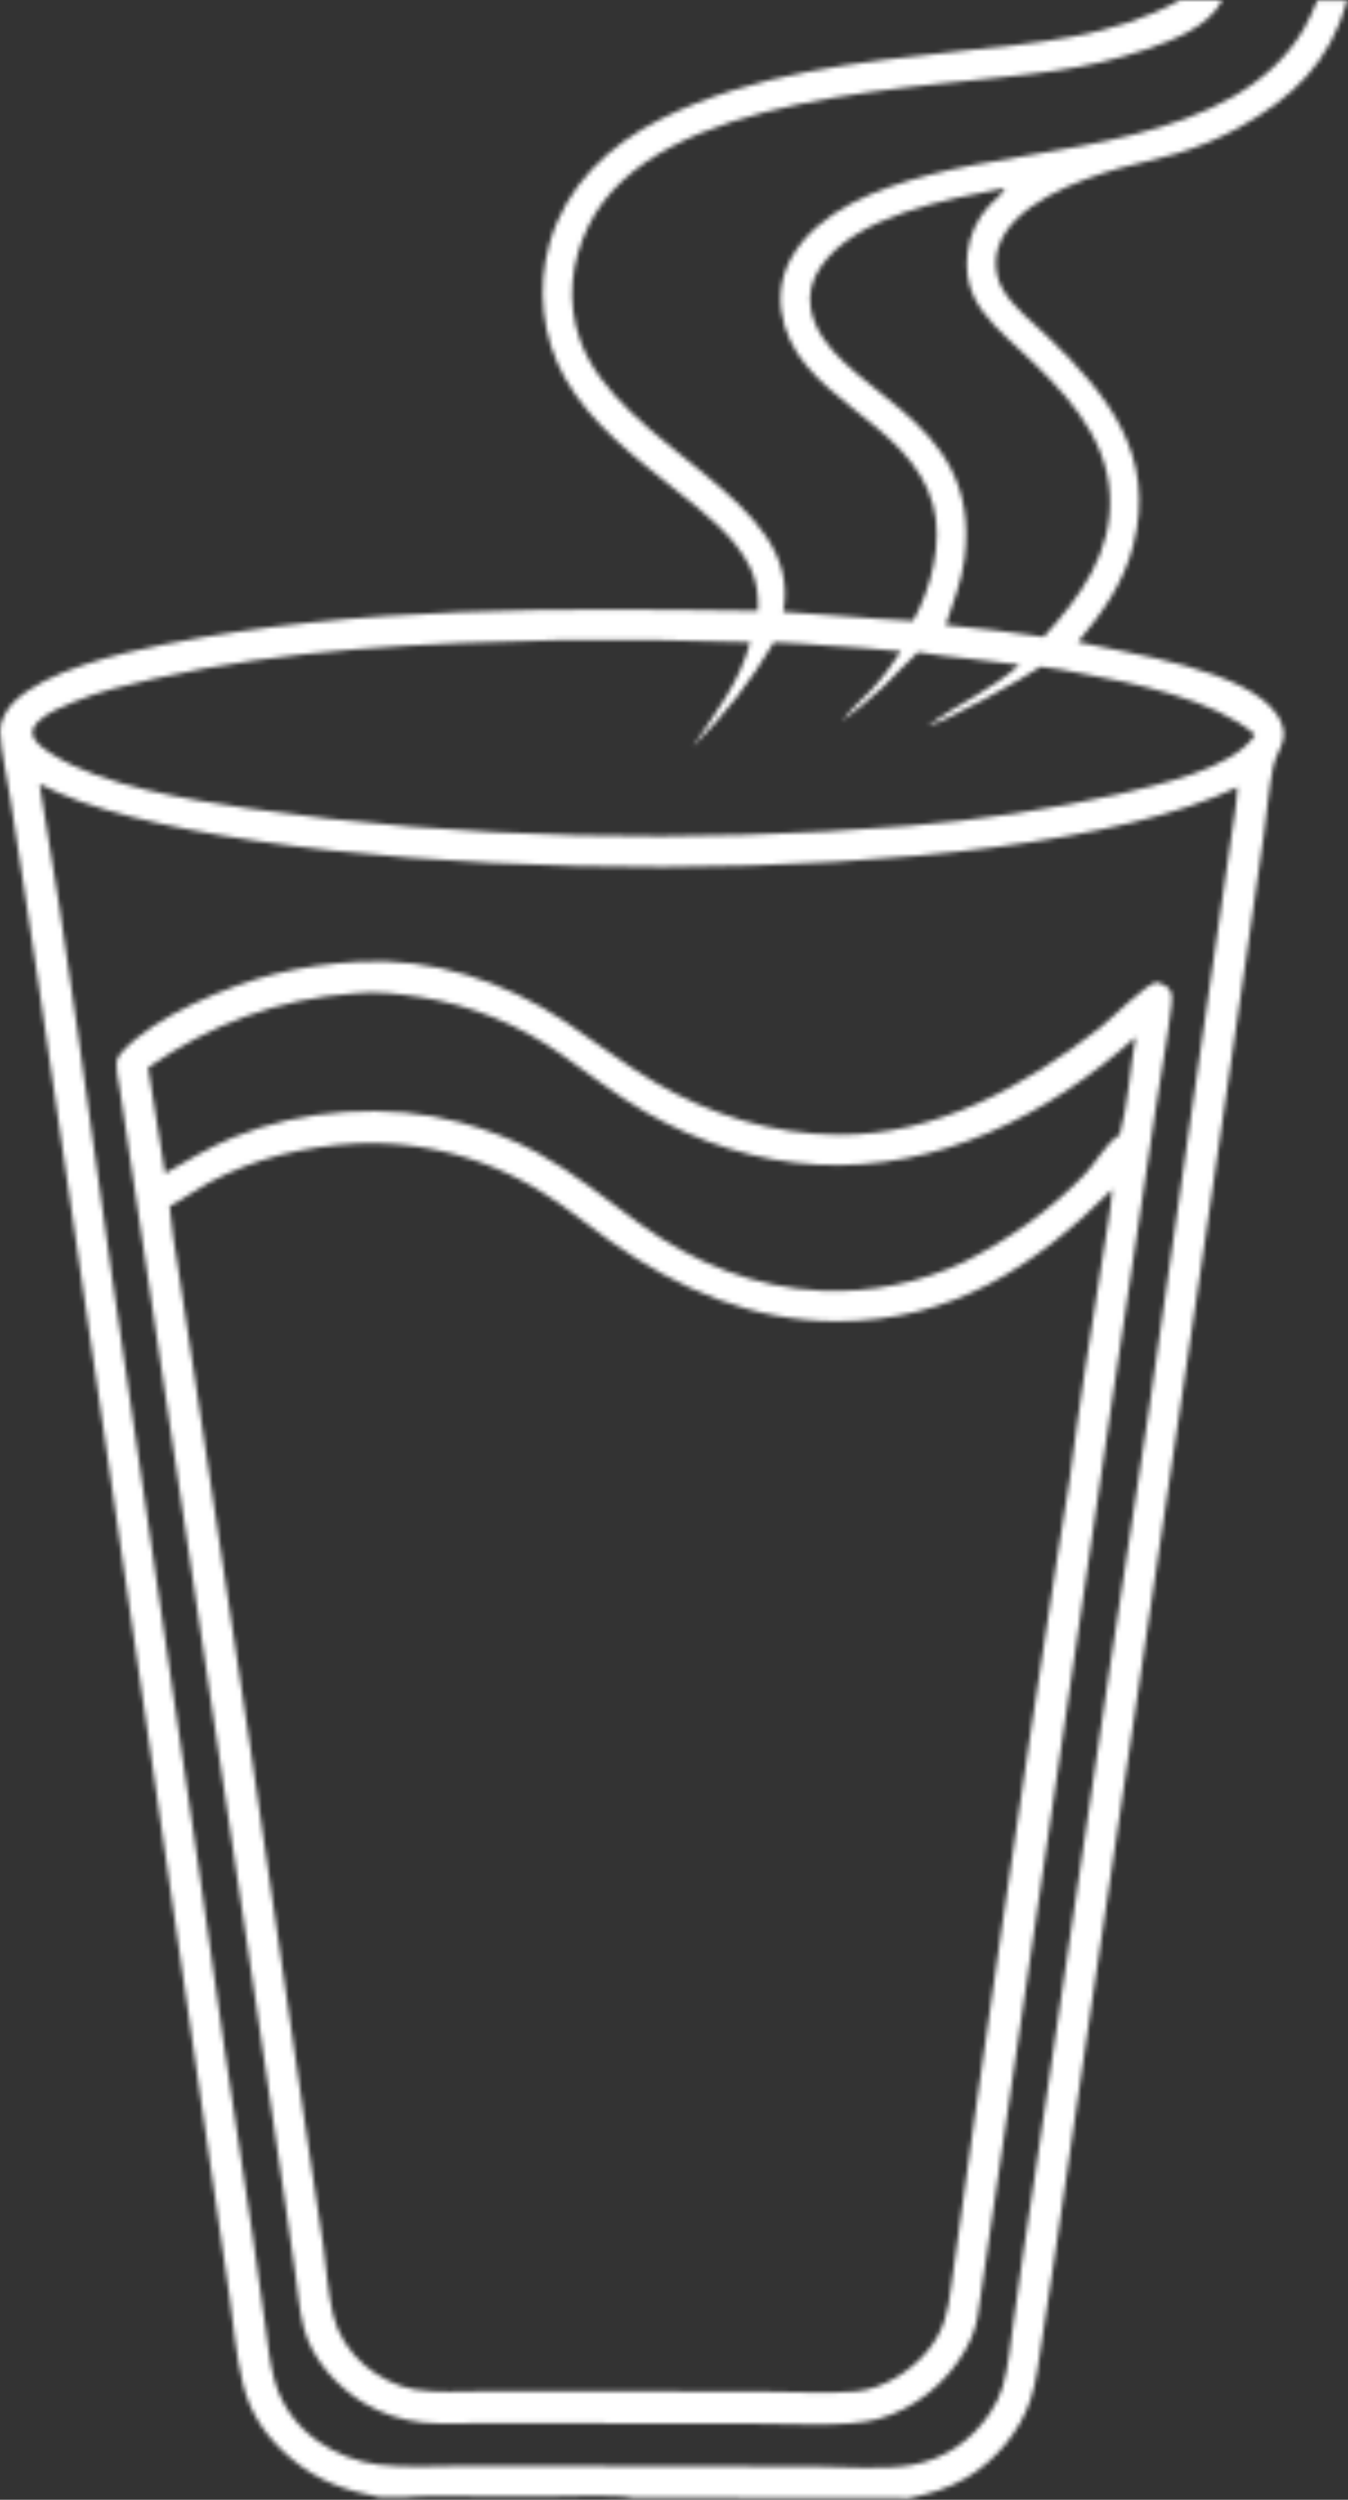 <svg width="301" height="558" viewBox="0 0 301 558" fill="none" xmlns="http://www.w3.org/2000/svg">
<rect x="0" y="0" width="301" height="558" fill="#333333" stroke="none"/>
<mask id="path-1-inside-1_170_16" fill="white">
<path d="M147.509 26.591C135.824 32.46 126.372 41.502 122.704 54.331C119.878 64.213 121.02 75.292 126.083 84.273C131.956 94.689 141.771 102.049 150.936 109.411C157.036 114.31 163.977 119.449 167.5 126.635C169.04 129.776 169.392 132.896 169.255 136.355C124.922 135.737 80.162 135.196 36.459 143.882C26.686 145.824 10.067 149.692 2.992 156.802C1.487 158.315 -0.095 161.042 0.005 163.243C0.219 167.95 1.595 173.519 2.291 178.257C4.289 191.85 6.58 205.412 8.498 219.012L30.323 368.561L46.401 479.409L51.228 512.582C52.154 519.087 52.674 525.965 54.278 532.334C55.986 539.122 59.647 544.251 64.948 548.75C71.04 553.915 77.146 555.937 84.887 557.482L89.981 557.491C94.044 557.069 98.276 557.223 102.364 557.226L121.995 557.274C126.138 557.287 137.961 556.77 141.352 557.588L202.98 557.705C207.566 556.663 211.676 555.542 215.777 553.142C222.243 549.357 227.837 542.71 230.148 535.561C231.48 531.438 231.949 527.021 232.623 522.751C233.613 516.577 234.553 510.395 235.446 504.206L243.729 447.61L268.485 280.988L278.219 214.223L282.235 186.2C282.942 181.206 283.29 176.056 284.304 171.121C284.747 168.962 286.068 167.169 286.538 165.062C286.951 163.214 286.261 161.225 285.255 159.674C278.595 149.413 252.122 145.93 240.697 143.312C246.209 136.721 250.871 130.175 253.058 121.741C258.237 101.757 247.499 88.139 233.857 75.06C230.652 71.988 226.116 68.479 223.938 64.592C223.84 64.422 223.747 64.249 223.658 64.074C223.569 63.899 223.485 63.722 223.405 63.542C223.325 63.362 223.249 63.181 223.178 62.998C223.107 62.815 223.041 62.631 222.979 62.444C222.917 62.258 222.86 62.07 222.807 61.881C222.754 61.692 222.707 61.501 222.664 61.309C222.621 61.118 222.583 60.925 222.549 60.731C222.516 60.537 222.487 60.343 222.464 60.148C222.44 59.953 222.422 59.758 222.408 59.561C222.394 59.366 222.385 59.169 222.381 58.973C222.376 58.777 222.377 58.58 222.383 58.384C222.389 58.188 222.4 57.992 222.416 57.796C222.432 57.601 222.452 57.405 222.477 57.21C222.503 57.015 222.533 56.821 222.568 56.627C222.603 56.434 222.642 56.242 222.687 56.051C222.731 55.86 222.781 55.669 222.835 55.481C225.776 45.535 240.867 40.164 249.793 37.587C254.037 36.363 258.397 35.602 262.627 34.306C265.021 33.596 267.372 32.763 269.679 31.809C271.987 30.854 274.238 29.783 276.434 28.594C288.858 21.725 296.881 13.937 300.854 0.07L294.157 0.057C293.265 2.227 292.357 4.38 291.174 6.412C275.886 32.652 233.419 32.133 207.331 39.069C196.149 42.042 182.794 46.861 176.74 57.481C176.487 57.922 176.252 58.373 176.035 58.834C175.819 59.295 175.622 59.764 175.445 60.241C175.267 60.718 175.109 61.202 174.971 61.692C174.833 62.182 174.716 62.676 174.619 63.176C174.522 63.675 174.445 64.178 174.389 64.684C174.333 65.189 174.298 65.697 174.284 66.206C174.27 66.715 174.276 67.223 174.304 67.732C174.332 68.24 174.38 68.746 174.45 69.25C177.06 89.002 203.087 93.337 208.367 112.734C210.592 120.908 207.935 131.388 203.884 138.588C194.226 138.15 184.56 137.093 174.893 136.563C179.728 111.006 138.097 100.243 129.489 75.787C126.511 67.324 127.483 58.407 131.411 50.397C146.385 19.862 206.763 20.143 235.846 15.751C239.26 15.268 242.646 14.631 246.003 13.84C249.359 13.049 252.673 12.108 255.944 11.016C261.838 9.004 270.003 5.965 272.92 0.017L263.501 0C248.386 8.393 231.28 9.539 214.46 11.378C191.868 13.849 168.088 16.258 147.509 26.591ZM274.82 187.651L272.375 204.583L264.891 256.48C259.542 295.14 253.851 333.749 247.818 372.309L230.844 487.273C229.138 497.609 227.827 508.017 226.304 518.383C225.612 523.089 225.229 528.238 223.902 532.795C223.274 534.95 222.264 536.899 221.01 538.755C216.904 544.83 211.031 548.878 203.779 550.226C197.382 551.413 188.64 550.617 182.014 550.599L139.657 550.508L103.916 550.446C97.596 550.445 90.749 550.949 84.484 550.186C79.794 549.616 74.956 547.722 71.081 545.024C66.236 541.65 62.798 536.887 61.248 531.195C60.19 527.311 59.789 523.104 59.234 519.117C58.313 512.494 57.463 505.855 56.445 499.246C52.192 471.719 48.148 444.161 44.313 416.572L25.011 285.023C19.698 248.362 15.141 211.519 8.825 175.016C11.823 176.473 14.848 177.821 17.992 178.933C71.355 197.796 225.571 200.056 276.34 175.699C276.148 179.683 275.396 183.707 274.82 187.651ZM181.052 68.907C180.424 65.583 181.329 62.43 183.19 59.654C190.923 48.119 211.568 44.464 224.431 41.97C224.184 43.02 221.688 45.005 220.895 45.874C218.168 48.866 216.511 52.406 216.042 56.438C215.649 59.818 215.976 63.13 217.47 66.227C219.7 70.85 223.88 74.503 227.578 77.941C237.007 86.704 247.178 96.901 247.833 110.59C248.444 123.358 241.259 133.169 233.07 142.156C225.843 141 218.451 140.299 211.174 139.509C212.799 134.553 214.687 130.034 215.371 124.797C219.736 91.393 184.626 87.845 181.052 68.907ZM184.522 144.085C190.068 144.461 195.649 144.767 201.173 145.388C199.204 148.454 197.06 151.375 194.551 154.026C192.438 156.258 189.868 158.425 188.069 160.907C191.199 158.538 194.32 156.053 197.159 153.34C199.82 150.797 202.217 148.025 204.981 145.582C212.479 146.8 220.131 147.288 227.656 148.389C221.456 153.982 213.894 157.156 207.198 161.939C209.861 161.877 229.306 150.98 232.371 148.821C235.324 149.06 238.33 149.749 241.252 150.278C252.967 152.401 271.251 156.141 280.282 164.007C275.303 171.756 258.308 175.186 249.681 177.299C241.954 179.01 234.178 180.455 226.352 181.632C218.526 182.81 210.669 183.718 202.781 184.356C154.715 188.27 102.971 187.38 55.234 180.416C42.166 178.51 22.7 175.424 11.598 168.324C10.069 167.346 7.483 165.741 7.262 163.782C7.141 162.714 7.746 161.82 8.462 161.1C10.438 159.111 13.789 157.794 16.337 156.733C22.135 154.318 28.151 152.928 34.252 151.537C63.69 144.822 95.368 143.505 125.492 142.858C139.5 142.706 153.505 142.872 167.505 143.356C165.248 152.175 159.672 159.322 154.644 166.719C161.789 159.613 167.696 152.033 172.812 143.349C176.704 143.429 180.635 143.821 184.522 144.085Z"/>
</mask>
<path d="M147.509 26.591C135.824 32.46 126.372 41.502 122.704 54.331C119.878 64.213 121.02 75.292 126.083 84.273C131.956 94.689 141.771 102.049 150.936 109.411C157.036 114.31 163.977 119.449 167.5 126.635C169.04 129.776 169.392 132.896 169.255 136.355C124.922 135.737 80.162 135.196 36.459 143.882C26.686 145.824 10.067 149.692 2.992 156.802C1.487 158.315 -0.095 161.042 0.005 163.243C0.219 167.95 1.595 173.519 2.291 178.257C4.289 191.85 6.58 205.412 8.498 219.012L30.323 368.561L46.401 479.409L51.228 512.582C52.154 519.087 52.674 525.965 54.278 532.334C55.986 539.122 59.647 544.251 64.948 548.75C71.04 553.915 77.146 555.937 84.887 557.482L89.981 557.491C94.044 557.069 98.276 557.223 102.364 557.226L121.995 557.274C126.138 557.287 137.961 556.77 141.352 557.588L202.98 557.705C207.566 556.663 211.676 555.542 215.777 553.142C222.243 549.357 227.837 542.71 230.148 535.561C231.48 531.438 231.949 527.021 232.623 522.751C233.613 516.577 234.553 510.395 235.446 504.206L243.729 447.61L268.485 280.988L278.219 214.223L282.235 186.2C282.942 181.206 283.29 176.056 284.304 171.121C284.747 168.962 286.068 167.169 286.538 165.062C286.951 163.214 286.261 161.225 285.255 159.674C278.595 149.413 252.122 145.93 240.697 143.312C246.209 136.721 250.871 130.175 253.058 121.741C258.237 101.757 247.499 88.139 233.857 75.06C230.652 71.988 226.116 68.479 223.938 64.592C223.84 64.422 223.747 64.249 223.658 64.074C223.569 63.899 223.485 63.722 223.405 63.542C223.325 63.362 223.249 63.181 223.178 62.998C223.107 62.815 223.041 62.631 222.979 62.444C222.917 62.258 222.86 62.07 222.807 61.881C222.754 61.692 222.707 61.501 222.664 61.309C222.621 61.118 222.583 60.925 222.549 60.731C222.516 60.537 222.487 60.343 222.464 60.148C222.44 59.953 222.422 59.758 222.408 59.561C222.394 59.366 222.385 59.169 222.381 58.973C222.376 58.777 222.377 58.58 222.383 58.384C222.389 58.188 222.4 57.992 222.416 57.796C222.432 57.601 222.452 57.405 222.477 57.21C222.503 57.015 222.533 56.821 222.568 56.627C222.603 56.434 222.642 56.242 222.687 56.051C222.731 55.86 222.781 55.669 222.835 55.481C225.776 45.535 240.867 40.164 249.793 37.587C254.037 36.363 258.397 35.602 262.627 34.306C265.021 33.596 267.372 32.763 269.679 31.809C271.987 30.854 274.238 29.783 276.434 28.594C288.858 21.725 296.881 13.937 300.854 0.07L294.157 0.057C293.265 2.227 292.357 4.38 291.174 6.412C275.886 32.652 233.419 32.133 207.331 39.069C196.149 42.042 182.794 46.861 176.74 57.481C176.487 57.922 176.252 58.373 176.035 58.834C175.819 59.295 175.622 59.764 175.445 60.241C175.267 60.718 175.109 61.202 174.971 61.692C174.833 62.182 174.716 62.676 174.619 63.176C174.522 63.675 174.445 64.178 174.389 64.684C174.333 65.189 174.298 65.697 174.284 66.206C174.27 66.715 174.276 67.223 174.304 67.732C174.332 68.24 174.38 68.746 174.45 69.25C177.06 89.002 203.087 93.337 208.367 112.734C210.592 120.908 207.935 131.388 203.884 138.588C194.226 138.15 184.56 137.093 174.893 136.563C179.728 111.006 138.097 100.243 129.489 75.787C126.511 67.324 127.483 58.407 131.411 50.397C146.385 19.862 206.763 20.143 235.846 15.751C239.26 15.268 242.646 14.631 246.003 13.84C249.359 13.049 252.673 12.108 255.944 11.016C261.838 9.004 270.003 5.965 272.92 0.017L263.501 0C248.386 8.393 231.28 9.539 214.46 11.378C191.868 13.849 168.088 16.258 147.509 26.591ZM274.82 187.651L272.375 204.583L264.891 256.48C259.542 295.14 253.851 333.749 247.818 372.309L230.844 487.273C229.138 497.609 227.827 508.017 226.304 518.383C225.612 523.089 225.229 528.238 223.902 532.795C223.274 534.95 222.264 536.899 221.01 538.755C216.904 544.83 211.031 548.878 203.779 550.226C197.382 551.413 188.64 550.617 182.014 550.599L139.657 550.508L103.916 550.446C97.596 550.445 90.749 550.949 84.484 550.186C79.794 549.616 74.956 547.722 71.081 545.024C66.236 541.65 62.798 536.887 61.248 531.195C60.19 527.311 59.789 523.104 59.234 519.117C58.313 512.494 57.463 505.855 56.445 499.246C52.192 471.719 48.148 444.161 44.313 416.572L25.011 285.023C19.698 248.362 15.141 211.519 8.825 175.016C11.823 176.473 14.848 177.821 17.992 178.933C71.355 197.796 225.571 200.056 276.34 175.699C276.148 179.683 275.396 183.707 274.82 187.651ZM181.052 68.907C180.424 65.583 181.329 62.43 183.19 59.654C190.923 48.119 211.568 44.464 224.431 41.97C224.184 43.02 221.688 45.005 220.895 45.874C218.168 48.866 216.511 52.406 216.042 56.438C215.649 59.818 215.976 63.13 217.47 66.227C219.7 70.85 223.88 74.503 227.578 77.941C237.007 86.704 247.178 96.901 247.833 110.59C248.444 123.358 241.259 133.169 233.07 142.156C225.843 141 218.451 140.299 211.174 139.509C212.799 134.553 214.687 130.034 215.371 124.797C219.736 91.393 184.626 87.845 181.052 68.907ZM184.522 144.085C190.068 144.461 195.649 144.767 201.173 145.388C199.204 148.454 197.06 151.375 194.551 154.026C192.438 156.258 189.868 158.425 188.069 160.907C191.199 158.538 194.32 156.053 197.159 153.34C199.82 150.797 202.217 148.025 204.981 145.582C212.479 146.8 220.131 147.288 227.656 148.389C221.456 153.982 213.894 157.156 207.198 161.939C209.861 161.877 229.306 150.98 232.371 148.821C235.324 149.06 238.33 149.749 241.252 150.278C252.967 152.401 271.251 156.141 280.282 164.007C275.303 171.756 258.308 175.186 249.681 177.299C241.954 179.01 234.178 180.455 226.352 181.632C218.526 182.81 210.669 183.718 202.781 184.356C154.715 188.27 102.971 187.38 55.234 180.416C42.166 178.51 22.7 175.424 11.598 168.324C10.069 167.346 7.483 165.741 7.262 163.782C7.141 162.714 7.746 161.82 8.462 161.1C10.438 159.111 13.789 157.794 16.337 156.733C22.135 154.318 28.151 152.928 34.252 151.537C63.69 144.822 95.368 143.505 125.492 142.858C139.5 142.706 153.505 142.872 167.505 143.356C165.248 152.175 159.672 159.322 154.644 166.719C161.789 159.613 167.696 152.033 172.812 143.349C176.704 143.429 180.635 143.821 184.522 144.085Z" fill="white" stroke="white" stroke-width="6" mask="url(#path-1-inside-1_170_16)"/>
<mask id="path-2-inside-2_170_16" fill="white">
<path d="M126.05 227.963C112.487 218.989 96.533 213.735 80.143 214.669C73.738 215.021 67.464 215.872 61.239 217.439C50.865 220.052 34.61 226.812 27.377 234.672C27.086 234.988 26.84 235.316 26.587 235.661C26.529 235.74 26.466 235.816 26.411 235.898C25.439 237.333 26.573 242.058 26.837 243.735L56.813 444.921L63.82 492.801L65.944 507.627C66.481 511.574 66.832 515.672 67.801 519.533C69.556 526.531 75.316 532.946 81.433 536.535C82.411 537.103 83.415 537.618 84.447 538.082C85.478 538.546 86.53 538.955 87.604 539.309C88.678 539.663 89.767 539.962 90.871 540.204C91.976 540.445 93.09 540.63 94.214 540.756C98.318 541.181 102.604 540.956 106.729 540.943L125.934 540.955L168.332 541.017C175.822 541.018 189.128 541.885 195.968 540.027C204.252 537.777 211.386 531.959 215.589 524.52C216.916 522.171 217.808 519.871 218.287 517.213L247.866 315.786L258.053 247.592C259.181 239.86 260.701 232.095 261.593 224.34C261.714 223.287 261.839 221.914 261.232 220.98C260.572 219.963 259.405 219.605 258.313 219.266C256.048 219.42 248.148 227.465 245.589 229.456C228.822 242.502 208.964 253.462 187.16 253.306C172.636 253.202 158.684 248.911 146.207 241.586C139.207 237.478 132.81 232.436 126.05 227.963ZM246.34 279.831C245.079 288.518 243.723 297.191 242.271 305.849C240.922 314.027 239.997 322.257 238.824 330.459C237.987 336.304 236.923 342.114 236.031 347.951C227.713 402.028 219.834 456.168 212.392 510.373C211.676 516.128 210.851 520.261 207.045 524.873C203.331 529.373 197 533.354 191.09 533.832C184.599 534.357 177.807 533.913 171.291 533.888L134.011 533.787L108.03 533.808C102.988 533.814 97.536 534.212 92.559 533.409C88.626 532.775 84.363 530.54 81.364 527.955C77.996 525.051 75.427 521.141 74.391 516.794C73.216 511.864 72.917 506.464 72.199 501.427L68.213 474.793L55.956 390.507L43.448 307.257L39.755 283.021C39.072 278.475 38.216 273.858 37.872 269.274C40.881 267.723 43.627 265.586 46.643 263.987C57.008 258.49 68.013 255.898 79.647 255.257C80.544 255.219 81.441 255.197 82.339 255.193C83.237 255.188 84.135 255.2 85.032 255.228C85.929 255.257 86.825 255.302 87.721 255.363C88.617 255.424 89.511 255.503 90.404 255.598C91.297 255.692 92.187 255.804 93.076 255.932C93.964 256.06 94.85 256.205 95.733 256.365C96.616 256.526 97.496 256.703 98.373 256.896C99.25 257.089 100.123 257.299 100.991 257.525C101.86 257.751 102.725 257.993 103.585 258.251C104.445 258.509 105.299 258.783 106.149 259.072C106.999 259.362 107.842 259.667 108.681 259.988C109.52 260.309 110.352 260.645 111.178 260.997C112.004 261.349 112.823 261.716 113.635 262.098C114.447 262.48 115.252 262.877 116.05 263.289C116.848 263.701 117.637 264.128 118.419 264.569C119.201 265.011 119.974 265.466 120.739 265.936C126.212 269.234 131.054 273.363 136.259 277.043C151.467 287.795 167.987 294.958 186.895 294.947C212.435 294.932 230.966 282.883 248.362 265.502C248.017 270.271 247.052 275.099 246.34 279.831ZM253.587 231.496C252.295 238.658 251.954 246.346 250.029 253.341L249.784 253.496C249.652 253.581 249.523 253.674 249.388 253.755C247.412 254.935 244.275 260.012 242.252 262.12C234.46 270.235 225.349 276.617 215.335 281.675C214.097 282.26 212.843 282.807 211.573 283.315C210.302 283.824 209.017 284.294 207.718 284.724C206.419 285.155 205.108 285.546 203.785 285.898C202.462 286.249 201.13 286.56 199.788 286.831C198.446 287.102 197.097 287.331 195.742 287.521C194.386 287.71 193.026 287.858 191.662 287.964C190.298 288.07 188.93 288.136 187.562 288.159C186.194 288.183 184.825 288.165 183.458 288.106C168.705 287.492 154.88 281.902 143.006 273.294C135.353 267.746 128.09 261.743 119.761 257.192C114.457 254.294 108.661 252.143 102.829 250.558C86.804 246.204 67.476 247.518 52.087 253.883C46.793 256.072 41.81 259.09 36.841 261.922L33.066 238.31C46.927 228.666 62.193 222.912 79.116 221.752C83.863 221.204 89.151 221.857 93.867 222.57C95.27 222.792 96.666 223.054 98.054 223.356C99.442 223.658 100.821 223.999 102.189 224.379C103.558 224.759 104.914 225.178 106.259 225.636C107.604 226.093 108.935 226.589 110.252 227.122C111.569 227.656 112.869 228.226 114.153 228.833C115.437 229.441 116.703 230.084 117.951 230.764C119.198 231.443 120.425 232.158 121.632 232.907C122.839 233.657 124.023 234.44 125.186 235.257C131.516 239.675 137.427 244.407 144.157 248.26C155.946 255.01 168.974 259.257 182.588 259.975C209.335 261.386 234.089 249.021 253.587 231.496Z"/>
</mask>
<path d="M126.05 227.963C112.487 218.989 96.533 213.735 80.143 214.669C73.738 215.021 67.464 215.872 61.239 217.439C50.865 220.052 34.61 226.812 27.377 234.672C27.086 234.988 26.84 235.316 26.587 235.661C26.529 235.74 26.466 235.816 26.411 235.898C25.439 237.333 26.573 242.058 26.837 243.735L56.813 444.921L63.82 492.801L65.944 507.627C66.481 511.574 66.832 515.672 67.801 519.533C69.556 526.531 75.316 532.946 81.433 536.535C82.411 537.103 83.415 537.618 84.447 538.082C85.478 538.546 86.53 538.955 87.604 539.309C88.678 539.663 89.767 539.962 90.871 540.204C91.976 540.445 93.09 540.63 94.214 540.756C98.318 541.181 102.604 540.956 106.729 540.943L125.934 540.955L168.332 541.017C175.822 541.018 189.128 541.885 195.968 540.027C204.252 537.777 211.386 531.959 215.589 524.52C216.916 522.171 217.808 519.871 218.287 517.213L247.866 315.786L258.053 247.592C259.181 239.86 260.701 232.095 261.593 224.34C261.714 223.287 261.839 221.914 261.232 220.98C260.572 219.963 259.405 219.605 258.313 219.266C256.048 219.42 248.148 227.465 245.589 229.456C228.822 242.502 208.964 253.462 187.16 253.306C172.636 253.202 158.684 248.911 146.207 241.586C139.207 237.478 132.81 232.436 126.05 227.963ZM246.34 279.831C245.079 288.518 243.723 297.191 242.271 305.849C240.922 314.027 239.997 322.257 238.824 330.459C237.987 336.304 236.923 342.114 236.031 347.951C227.713 402.028 219.834 456.168 212.392 510.373C211.676 516.128 210.851 520.261 207.045 524.873C203.331 529.373 197 533.354 191.09 533.832C184.599 534.357 177.807 533.913 171.291 533.888L134.011 533.787L108.03 533.808C102.988 533.814 97.536 534.212 92.559 533.409C88.626 532.775 84.363 530.54 81.364 527.955C77.996 525.051 75.427 521.141 74.391 516.794C73.216 511.864 72.917 506.464 72.199 501.427L68.213 474.793L55.956 390.507L43.448 307.257L39.755 283.021C39.072 278.475 38.216 273.858 37.872 269.274C40.881 267.723 43.627 265.586 46.643 263.987C57.008 258.49 68.013 255.898 79.647 255.257C80.544 255.219 81.441 255.197 82.339 255.193C83.237 255.188 84.135 255.2 85.032 255.228C85.929 255.257 86.825 255.302 87.721 255.363C88.617 255.424 89.511 255.503 90.404 255.598C91.297 255.692 92.187 255.804 93.076 255.932C93.964 256.06 94.85 256.205 95.733 256.365C96.616 256.526 97.496 256.703 98.373 256.896C99.25 257.089 100.123 257.299 100.991 257.525C101.86 257.751 102.725 257.993 103.585 258.251C104.445 258.509 105.299 258.783 106.149 259.072C106.999 259.362 107.842 259.667 108.681 259.988C109.52 260.309 110.352 260.645 111.178 260.997C112.004 261.349 112.823 261.716 113.635 262.098C114.447 262.48 115.252 262.877 116.05 263.289C116.848 263.701 117.637 264.128 118.419 264.569C119.201 265.011 119.974 265.466 120.739 265.936C126.212 269.234 131.054 273.363 136.259 277.043C151.467 287.795 167.987 294.958 186.895 294.947C212.435 294.932 230.966 282.883 248.362 265.502C248.017 270.271 247.052 275.099 246.34 279.831ZM253.587 231.496C252.295 238.658 251.954 246.346 250.029 253.341L249.784 253.496C249.652 253.581 249.523 253.674 249.388 253.755C247.412 254.935 244.275 260.012 242.252 262.12C234.46 270.235 225.349 276.617 215.335 281.675C214.097 282.26 212.843 282.807 211.573 283.315C210.302 283.824 209.017 284.294 207.718 284.724C206.419 285.155 205.108 285.546 203.785 285.898C202.462 286.249 201.13 286.56 199.788 286.831C198.446 287.102 197.097 287.331 195.742 287.521C194.386 287.71 193.026 287.858 191.662 287.964C190.298 288.07 188.93 288.136 187.562 288.159C186.194 288.183 184.825 288.165 183.458 288.106C168.705 287.492 154.88 281.902 143.006 273.294C135.353 267.746 128.09 261.743 119.761 257.192C114.457 254.294 108.661 252.143 102.829 250.558C86.804 246.204 67.476 247.518 52.087 253.883C46.793 256.072 41.81 259.09 36.841 261.922L33.066 238.31C46.927 228.666 62.193 222.912 79.116 221.752C83.863 221.204 89.151 221.857 93.867 222.57C95.27 222.792 96.666 223.054 98.054 223.356C99.442 223.658 100.821 223.999 102.189 224.379C103.558 224.759 104.914 225.178 106.259 225.636C107.604 226.093 108.935 226.589 110.252 227.122C111.569 227.656 112.869 228.226 114.153 228.833C115.437 229.441 116.703 230.084 117.951 230.764C119.198 231.443 120.425 232.158 121.632 232.907C122.839 233.657 124.023 234.44 125.186 235.257C131.516 239.675 137.427 244.407 144.157 248.26C155.946 255.01 168.974 259.257 182.588 259.975C209.335 261.386 234.089 249.021 253.587 231.496Z" fill="white" stroke="white" stroke-width="6" mask="url(#path-2-inside-2_170_16)"/>
</svg>

